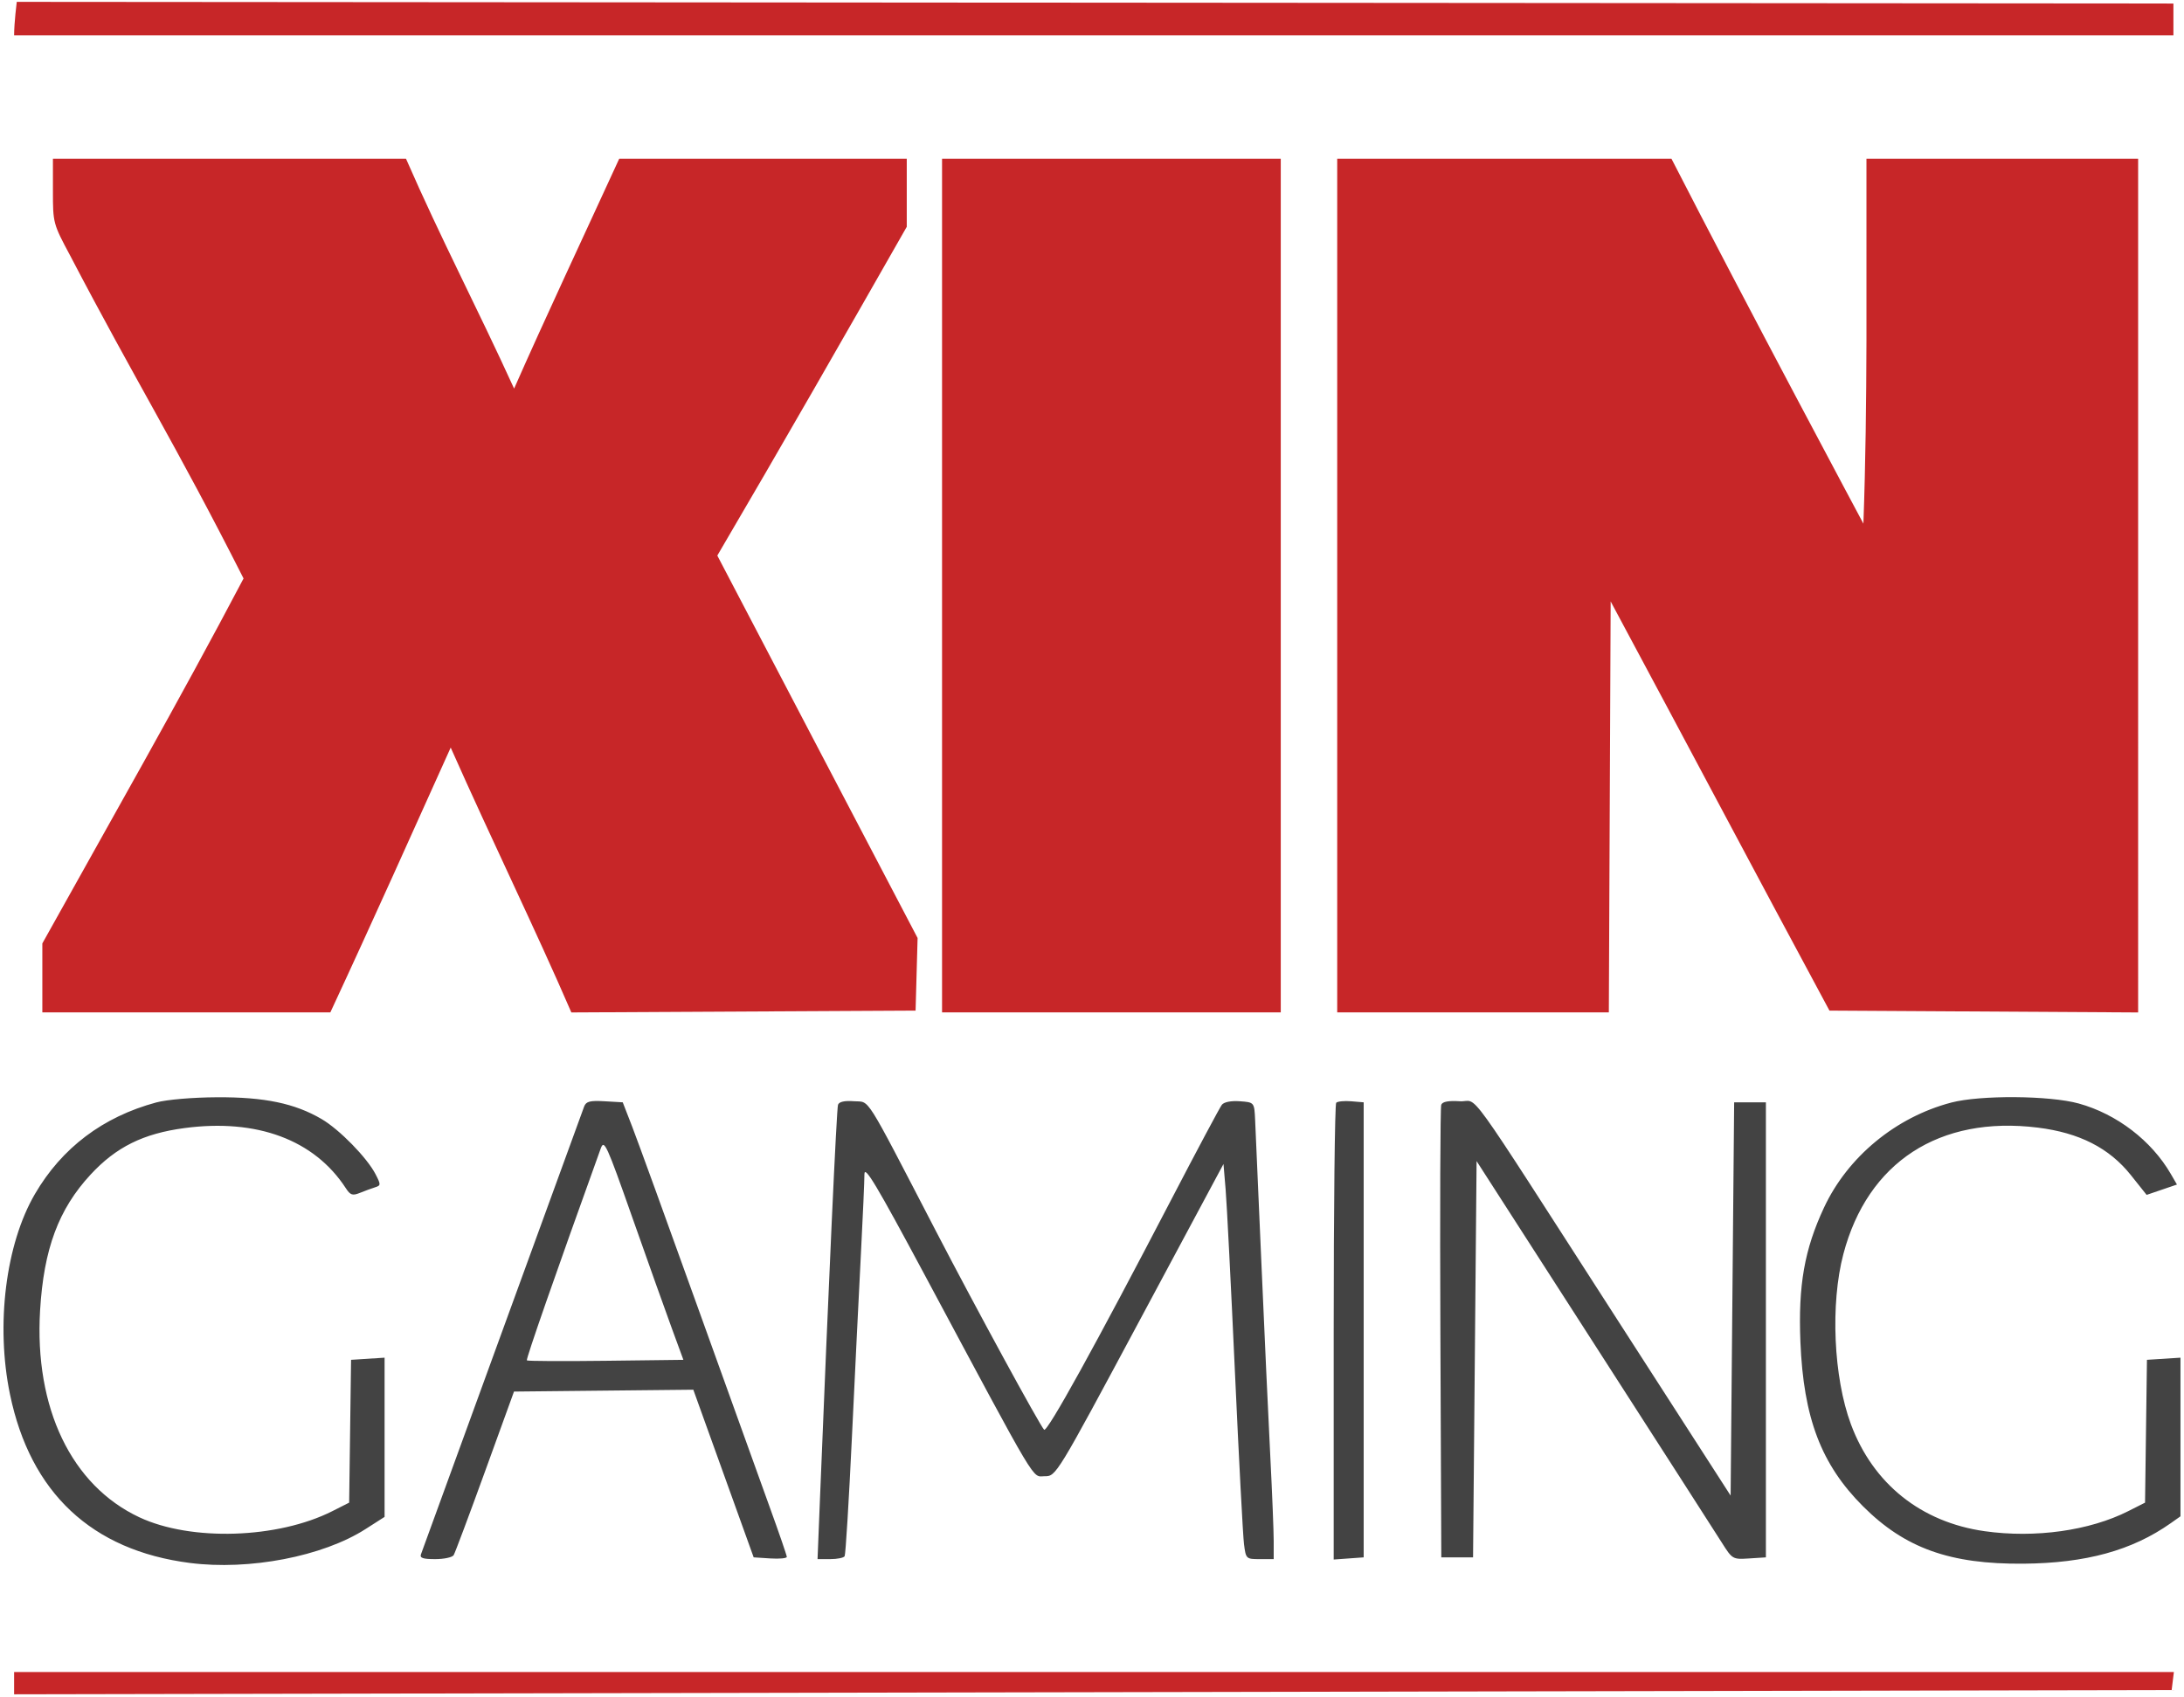 <svg xmlns="http://www.w3.org/2000/svg" width="619" height="481" viewBox="0 0 619 481"><path d="M44.294 312.534c-15.109 4.07-26.766 12.869-34.399 25.966-8.291 14.226-11.138 37.098-7.067 56.774 5.778 27.926 23.178 44.243 50.98 47.809 16.868 2.163 37.66-1.843 49.77-9.59l5.422-3.468V384.89l-4.75.305-4.75.305-.271 20.244-.27 20.243-4.73 2.395c-15.476 7.837-40.075 8.627-54.729 1.758-19.258-9.028-29.785-30.965-28.139-58.64 1.037-17.425 5.23-28.704 14.324-38.526 7.221-7.8 14.909-11.611 26.565-13.169 20.565-2.748 36.836 3.311 45.763 17.04 1.283 1.974 1.892 2.175 4 1.323 1.368-.553 3.29-1.259 4.272-1.569 1.679-.53 1.688-.751.143-3.738-2.418-4.676-10.223-12.656-15.271-15.615-7.6-4.454-16.231-6.254-29.635-6.18-6.958.038-14.215.656-17.228 1.468m508.706.045c-15.689 4.128-29.293 15.358-36.016 29.728-5.571 11.908-7.354 22.044-6.705 38.112.87 21.554 5.89 34.75 17.721 46.581 11.908 11.908 24.656 16.473 45.5 16.293 17.692-.153 30.787-3.756 41.75-11.489l2.75-1.94V384.89l-4.75.305-4.75.305-.271 20.244-.27 20.243-4.73 2.395c-10.974 5.557-26.431 7.721-40.729 5.701-18.014-2.545-31.637-13.442-37.907-30.323-4.934-13.282-5.856-34.141-2.132-48.26 6.869-26.045 27.223-39.283 55.091-35.831 11.787 1.461 20.261 5.782 26.374 13.451l4.48 5.62 4.298-1.464 4.298-1.465-1.751-3.017c-5.484-9.45-15.305-16.968-26.062-19.951-8.262-2.291-27.941-2.435-36.189-.264m-387.444 1.123c-.382.989-10.818 29.627-23.192 63.64-12.374 34.013-22.741 62.476-23.038 63.25-.415 1.083.508 1.408 4.008 1.408 2.501 0 4.859-.503 5.239-1.119.38-.615 4.384-11.302 8.898-23.75l8.206-22.631 25.412-.264 25.411-.264 8.554 23.764 8.554 23.764 4.696.305c2.583.167 4.696-.03 4.696-.439 0-.409-2.214-6.846-4.92-14.305-2.706-7.458-11.947-33.136-20.535-57.061-8.589-23.925-16.837-46.65-18.33-50.5l-2.715-7-5.125-.298c-4.178-.243-5.252.034-5.819 1.5m71.958-.51c-.398 1.114-2.625 49.764-5.128 112.058l-.673 16.75h3.585c1.971 0 3.812-.368 4.09-.819.278-.45 1.208-15.637 2.067-33.75.859-18.112 2.008-41.536 2.553-52.054.546-10.518.992-20.635.992-22.483 0-2.698 3.369 2.933 17.126 28.623 32.656 60.987 30.269 56.983 33.964 56.983 3.243 0 3.243 0 26.958-44.256l23.716-44.255.611 7.255c.335 3.991 1.522 27.281 2.636 51.756s2.269 46.413 2.568 48.75c.536 4.189.6 4.25 4.482 4.25H361v-5.086c0-2.797-.439-13.709-.975-24.25-.537-10.54-1.669-35.139-2.517-54.664-.848-19.525-1.647-37.75-1.775-40.5-.233-5-.233-5-4.319-5.3-2.485-.182-4.489.21-5.112 1-.563.715-6.996 12.775-14.294 26.8-21.627 41.561-35.229 66.18-36.083 65.313-1.235-1.253-19.374-34.566-30.664-56.313-20.59-39.662-18.569-36.458-23.204-36.808-2.683-.203-4.235.139-4.543 1m141.2-.573c-.393.393-.714 29.69-.714 65.105v64.391l4.25-.308 4.25-.307v-129l-3.536-.298c-1.944-.163-3.857.024-4.25.417m29.767.576c-.275.718-.383 29.88-.24 64.805l.259 63.5h9l.5-56.171.5-56.17 33.231 51.67c18.277 28.419 34.595 53.833 36.262 56.475 2.995 4.747 3.089 4.801 7.769 4.5l4.738-.304v-129h-9l-.5 55.742-.5 55.743-31.708-49.243c-45.19-70.179-39.434-62.187-45.052-62.547-3.227-.207-4.921.115-5.259 1m-238.222 12.397c-12.816 35.59-21.241 59.759-20.937 60.063.211.211 10.279.263 22.374.115l21.991-.27-3.302-9c-1.816-4.95-6.852-19.083-11.191-31.408-7.295-20.722-7.967-22.189-8.935-19.5" fill="#434343" fill-rule="evenodd"></path><path d="M4.75.529S4 6.494 4 10h612V1M15 54.167c0 9.055.059 9.277 4.866 18.25 18.772 35.925 29.6 52.919 49.163 91.575C50.657 198.909 30.797 233.668 12 267.454V287h81.63c12.054-25.903 24.057-52.767 34.11-75.067 12.022 27.065 23.913 51.32 34.197 75.086l97.563-.519.571-20.58c-19.103-36.531-39.382-75.094-56.765-108.42 18.151-30.921 35.945-62.053 53.694-93.207V45l-81.5.002c-10.096 22.008-21.242 45.742-29.789 65.161-10.69-23.424-20.545-42.058-30.64-65.163H15m252 242h96V45h-96m112 242h76.984l.516-116.5c21.824 40.667 41.225 77.397 62.013 116l87.487.521V45h-77c-.087 34.484.377 68.98-.867 103.45 0 0-33.371-62.415-54.398-103.45H379M4 480.321l611.5-1.207c.21-1.705.422-3.41.633-5.114H4" fill="#c72628"></path></svg>